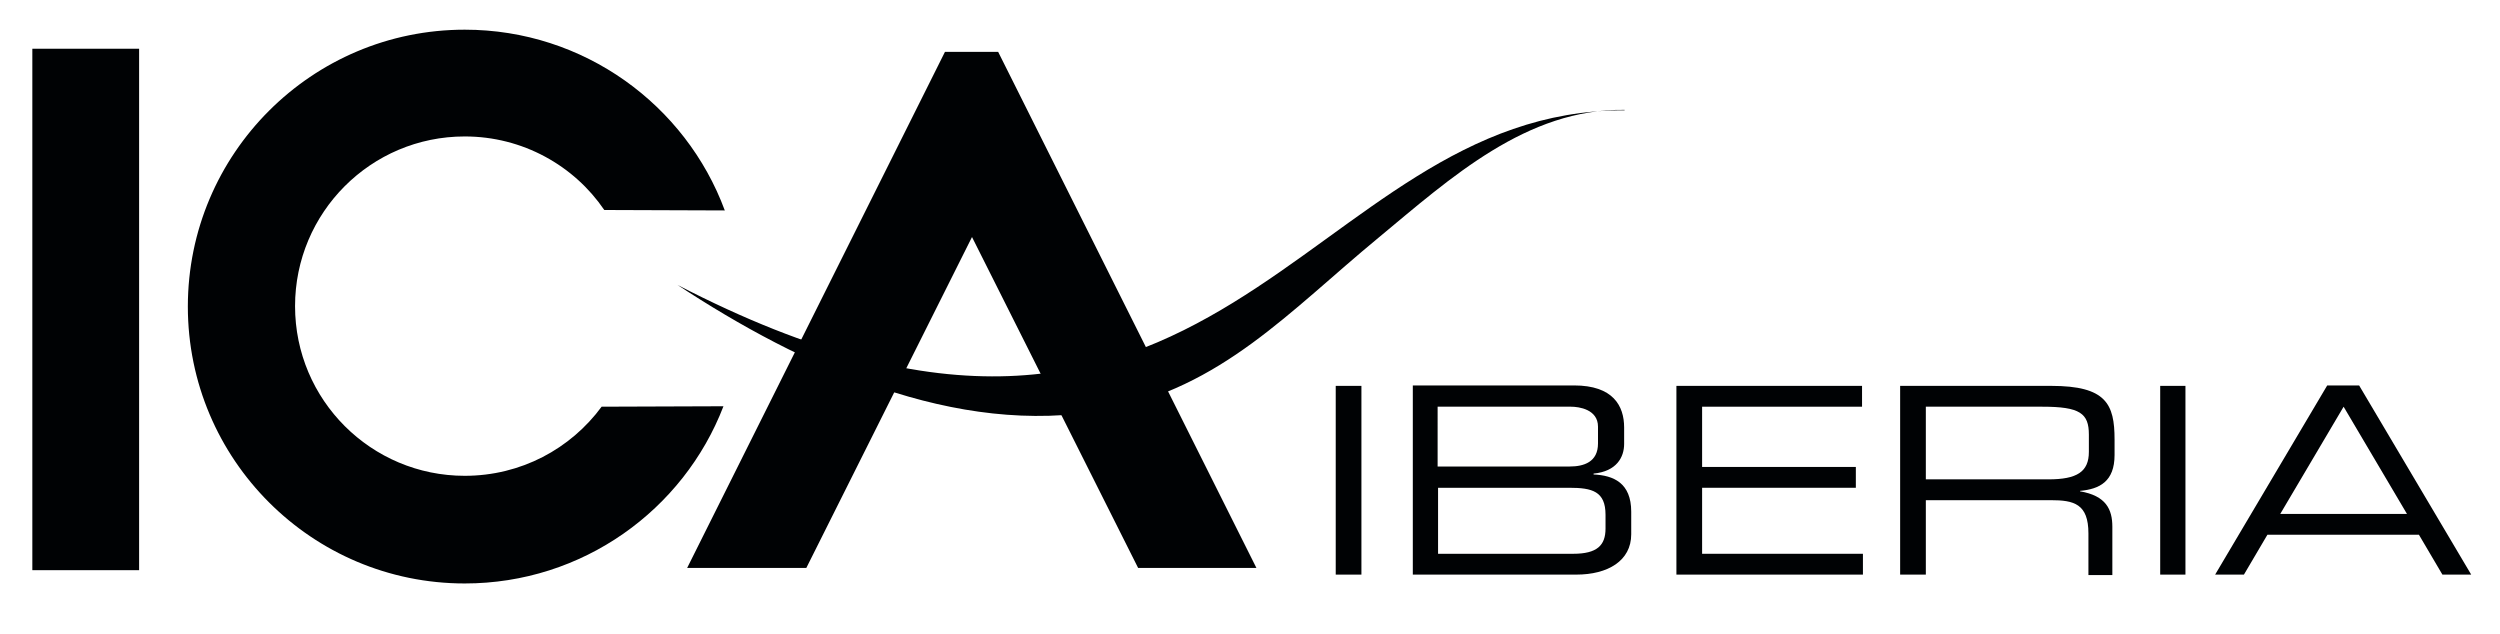 <?xml version="1.0" encoding="utf-8"?>
<!-- Generator: Adobe Illustrator 25.1.0, SVG Export Plug-In . SVG Version: 6.00 Build 0)  -->
<svg version="1.1" id="Livello_1" xmlns="http://www.w3.org/2000/svg" xmlns:xlink="http://www.w3.org/1999/xlink" x="0px" y="0px"
	 viewBox="0 0 564.3 143" style="enable-background:new 0 0 564.3 143;" xml:space="preserve">
<style type="text/css">
	.Arco_x0020_verde{fill:url(#SVGID_1_);stroke:#FFFFFF;stroke-width:0.25;stroke-miterlimit:1;}
	.st0{fill:#000204;}
	.st1{fill-rule:evenodd;clip-rule:evenodd;fill:#000204;}
</style>
<linearGradient id="SVGID_1_" gradientUnits="userSpaceOnUse" x1="-186.255" y1="407.94" x2="-185.548" y2="407.233">
	<stop  offset="0" style="stop-color:#259E2E"/>
	<stop  offset="0.983" style="stop-color:#1C381D"/>
</linearGradient>
<g>
	<polygon class="st0" points="7.3,11 31.4,11 31.4,128.7 7.3,128.7 7.3,11 	"/>
	<path class="st0" d="M163.6,47.5c-8.8-23.8-31.8-40.8-58.7-40.8c-34.5,0-62.5,28-62.5,62.5c0,34.5,28,62.5,62.5,62.5
		c26.6,0,49.4-16.6,58.4-40l-27.5,0.1c-7,9.5-18.2,15.6-30.9,15.6c-21.1,0-38.3-17.1-38.3-38.3c0-21.1,17.1-38.3,38.3-38.3
		c13.1,0,24.7,6.6,31.5,16.6L163.6,47.5L163.6,47.5z"/>
	<polygon class="st0" points="301.5,129.7 307.3,129.7 307.3,87.1 301.5,87.1 301.5,129.7 	"/>
	<path class="st1" d="M362.4,119.3c0,3.8-1.9,5.7-7.3,5.7h-30.5v-14.9h29.6c5.2,0,8.2,0.8,8.2,6.1V119.3L362.4,119.3z M360.7,100.1
		c0,4.2-3.2,5.2-6.4,5.2h-29.8V91.8h30.1c1.8,0,6.1,0.6,6.1,4.5V100.1L360.7,100.1z M318.8,129.7h37c7.1,0,12.4-3.1,12.4-9.1v-5.1
		c0-6.5-4-8.2-8.5-8.4v-0.2c5.2-0.5,6.9-3.7,6.9-6.7v-3.7c0-4.9-2.5-9.5-11.3-9.5h-36.4V129.7L318.8,129.7z"/>
	<polygon class="st0" points="378.4,129.7 420.5,129.7 420.5,125 384.2,125 384.2,110.1 418.9,110.1 418.9,105.4 384.2,105.4 
		384.2,91.8 420.3,91.8 420.3,87.1 378.4,87.1 378.4,129.7 	"/>
	<path class="st1" d="M428.9,129.7h5.8v-16.8h28.2c5.2,0,8.5,0.8,8.5,7.5v9.4h5.4v-10.9c0-3.9-1.4-7-7.3-8v-0.1
		c4.4-0.4,7.8-2.1,7.8-8.1v-3.5c0-8-1.9-12.1-14.3-12.1h-34.1V129.7L428.9,129.7z M434.7,108.2V91.8H461c8.5,0,10.5,1.5,10.5,6.3
		v3.9c0,4.5-2.7,6.2-9.1,6.2H434.7L434.7,108.2z"/>
	<polygon class="st0" points="487.6,129.7 493.3,129.7 493.3,87.1 487.6,87.1 487.6,129.7 	"/>
	<path class="st1" d="M500,129.7h6.5l5.3-9H546l5.3,9h6.5l-25.3-42.7h-7.2L500,129.7L500,129.7z M543.3,116h-28.6L529,91.8
		L543.3,116L543.3,116z"/>
	<path class="st0" d="M152.9,64.3c122.5,63.5,140.8-39.7,213.8-39.4l0-0.1c-22.1-0.3-39.2,15.3-55.6,28.9
		c-20,16.5-35.4,33.9-61.5,38.8C215.7,98.8,180.7,82.6,152.9,64.3L152.9,64.3L152.9,64.3z"/>
	<polygon class="st0" points="219.4,53.5 182,128.2 155.1,128.2 213.3,11.7 225.3,11.7 283.6,128.2 256.9,128.2 219.4,53.5 	"/>
</g>
</svg>
